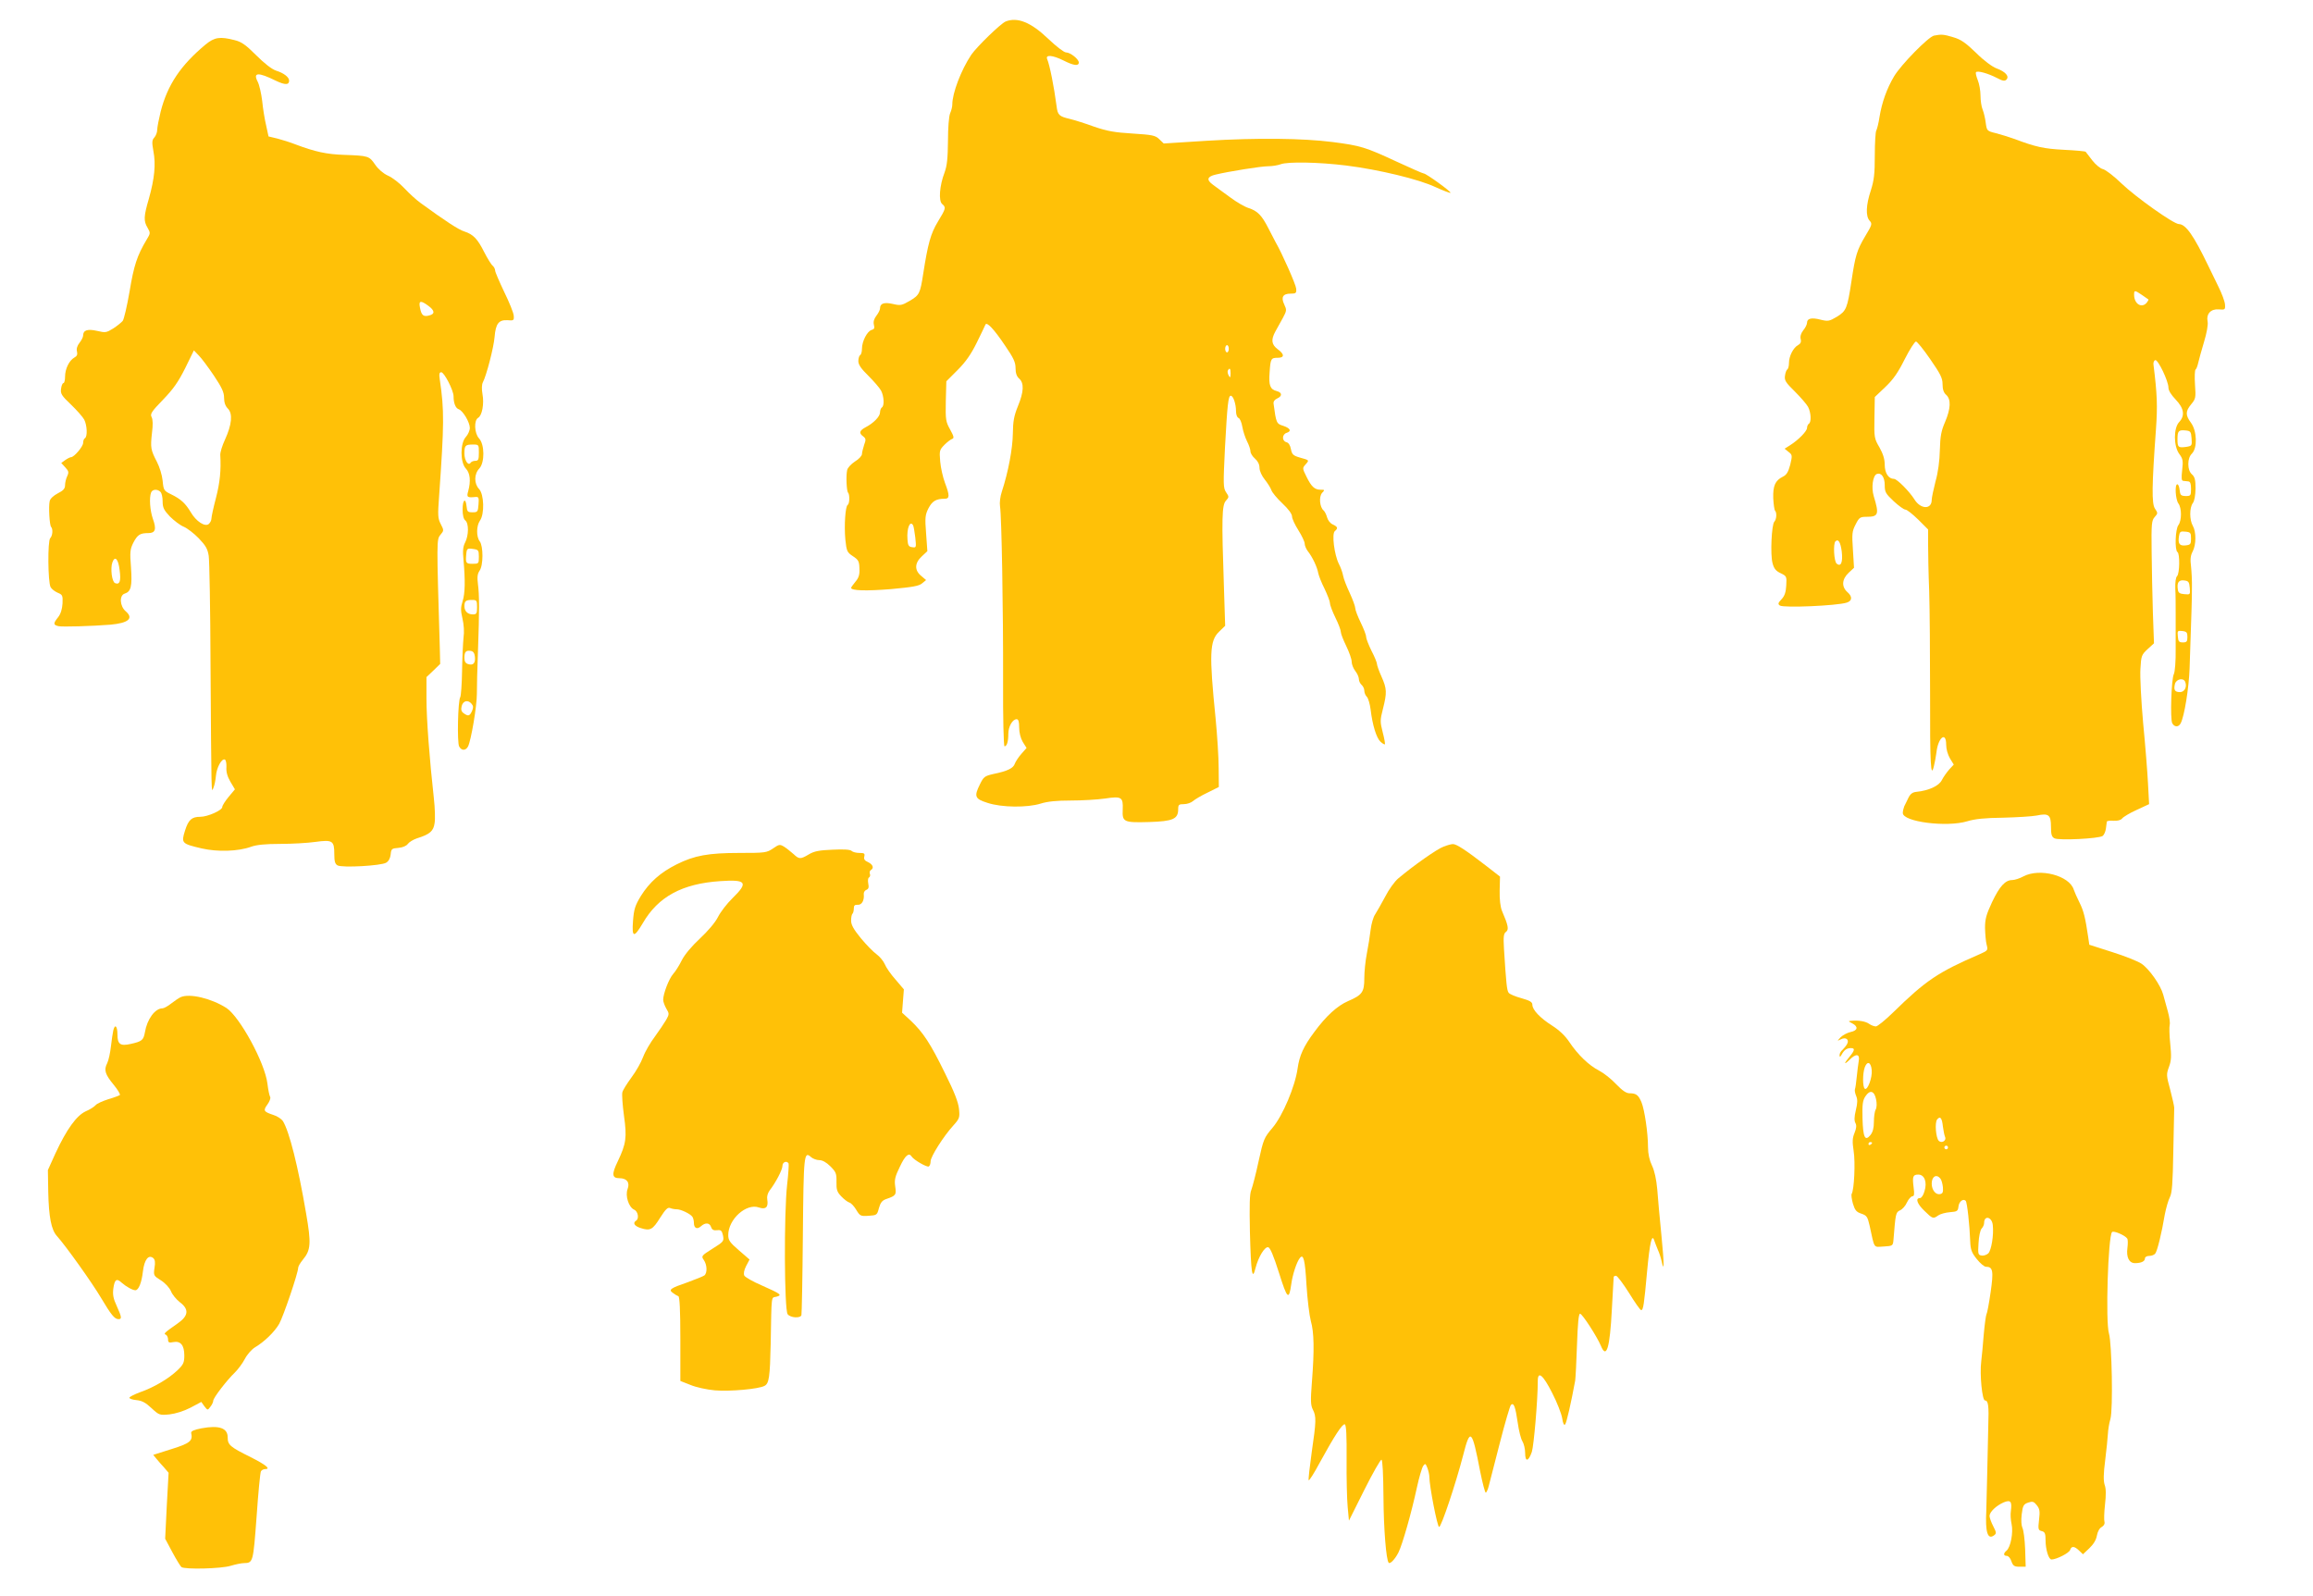 <?xml version="1.0" standalone="no"?>
<!DOCTYPE svg PUBLIC "-//W3C//DTD SVG 20010904//EN"
 "http://www.w3.org/TR/2001/REC-SVG-20010904/DTD/svg10.dtd">
<svg version="1.0" xmlns="http://www.w3.org/2000/svg"
 width="1280pt" height="883pt" viewBox="0 0 1280 883"
 preserveAspectRatio="xMidYMid meet">
<g transform="translate(0,883) scale(0.1,-0.1)"
fill="#ffc107" stroke="none">
<path d="M5565 8711 c-28 -12 -158 -138 -190 -184 -56 -84 -105 -212 -105
-275 0 -12 -5 -33 -12 -49 -7 -16 -12 -81 -12 -153 -1 -96 -5 -137 -19 -175
-28 -73 -34 -157 -13 -174 22 -19 21 -24 -24 -98 -40 -66 -55 -122 -81 -288
-17 -110 -21 -118 -75 -150 -43 -25 -51 -27 -93 -17 -49 11 -71 3 -71 -25 0
-8 -9 -26 -20 -40 -13 -17 -18 -33 -14 -50 5 -19 2 -25 -13 -29 -24 -7 -53
-63 -53 -104 0 -16 -4 -32 -10 -35 -5 -3 -10 -18 -10 -33 0 -20 15 -42 56 -82
30 -30 62 -67 70 -82 16 -31 19 -84 4 -93 -5 -3 -10 -16 -10 -27 0 -23 -36
-60 -81 -83 -33 -18 -37 -32 -12 -50 15 -12 16 -18 5 -47 -6 -19 -12 -42 -12
-51 0 -9 -17 -28 -39 -41 -21 -14 -41 -35 -43 -48 -7 -32 -3 -116 5 -124 10
-10 9 -62 -2 -68 -13 -8 -20 -113 -13 -191 7 -65 9 -71 42 -93 31 -20 35 -29
36 -68 2 -34 -4 -52 -22 -73 -13 -16 -24 -31 -24 -34 0 -16 85 -18 221 -7 119
11 155 17 172 32 l22 18 -27 23 c-38 31 -37 71 3 108 l31 29 -7 98 c-7 88 -5
103 13 139 21 40 42 53 90 53 28 0 28 18 1 89 -11 30 -23 82 -26 117 -5 60 -4
64 23 92 16 16 36 31 43 33 12 4 10 14 -11 52 -24 43 -26 54 -24 156 l3 111
62 62 c45 45 75 88 106 151 24 48 45 93 48 100 7 19 47 -23 110 -117 46 -67
57 -91 57 -123 0 -27 6 -46 20 -58 28 -25 26 -73 -7 -153 -22 -54 -27 -84 -28
-152 -1 -81 -25 -211 -61 -321 -9 -26 -13 -62 -10 -80 9 -56 18 -572 17 -961
-1 -212 3 -368 8 -368 13 0 21 26 21 69 0 40 23 81 46 81 10 0 14 -13 14 -46
0 -29 8 -59 20 -80 l21 -33 -29 -33 c-16 -18 -32 -43 -36 -54 -8 -25 -40 -41
-118 -57 -49 -11 -55 -16 -75 -57 -34 -68 -28 -81 42 -103 79 -26 220 -27 294
-4 38 12 89 17 167 17 62 0 147 5 189 11 92 14 101 8 98 -61 -3 -69 5 -73 146
-69 133 4 161 17 161 71 0 25 4 28 32 28 17 0 40 8 50 17 10 9 47 31 81 47
l62 31 -1 105 c0 58 -8 182 -17 275 -36 356 -33 429 19 479 l34 33 -7 219
c-13 376 -11 449 11 473 18 20 18 22 1 47 -16 24 -16 43 -6 248 13 237 18 286
32 286 14 0 29 -46 29 -85 0 -19 6 -35 14 -38 8 -3 17 -25 21 -49 4 -24 16
-60 26 -80 11 -21 19 -46 19 -56 0 -10 11 -28 25 -40 16 -14 25 -32 25 -51 0
-16 12 -44 30 -66 16 -20 32 -46 36 -58 4 -12 31 -45 60 -72 34 -32 54 -59 54
-73 0 -12 16 -46 35 -76 19 -30 35 -64 35 -74 0 -11 8 -30 18 -43 26 -33 51
-87 57 -120 3 -15 18 -54 35 -87 16 -34 30 -70 30 -80 0 -11 14 -47 30 -80 17
-34 30 -69 30 -79 0 -10 14 -45 30 -78 16 -33 30 -72 30 -86 0 -15 9 -38 20
-52 11 -14 20 -34 20 -45 0 -11 7 -25 15 -32 8 -7 15 -21 15 -32 0 -11 6 -26
14 -34 8 -8 17 -40 21 -71 10 -85 32 -157 55 -178 11 -10 22 -16 24 -14 2 2
-3 32 -12 66 -15 59 -15 67 1 130 23 90 22 112 -8 179 -14 31 -25 63 -25 70 0
7 -13 40 -30 72 -16 33 -30 68 -30 78 0 11 -14 46 -30 79 -16 33 -30 69 -30
79 0 10 -14 48 -30 83 -17 36 -34 79 -37 96 -3 18 -14 48 -24 67 -25 50 -40
167 -22 181 19 16 16 24 -12 37 -14 6 -27 24 -31 39 -4 15 -13 33 -19 38 -22
18 -27 76 -9 97 16 17 16 18 -8 18 -33 0 -51 17 -78 72 -23 46 -23 48 -5 68
21 24 22 23 -32 38 -37 11 -43 17 -49 46 -4 22 -13 36 -25 39 -26 7 -25 44 2
52 28 9 19 26 -21 39 -36 11 -38 16 -52 121 -2 13 5 23 20 30 29 13 28 33 -3
41 -36 9 -45 32 -39 104 5 76 8 80 45 80 38 0 38 20 -1 48 -34 26 -37 52 -12
98 9 17 28 51 41 74 22 41 22 45 8 75 -19 40 -8 60 35 60 30 0 33 3 31 28 -2
23 -78 195 -114 257 -4 8 -22 43 -40 77 -36 71 -60 96 -110 112 -20 6 -65 32
-100 58 -35 26 -79 57 -97 71 -37 27 -32 45 16 56 70 17 251 46 289 46 23 0
54 5 70 11 38 15 210 12 363 -7 183 -23 401 -76 493 -119 44 -20 81 -34 84
-32 5 6 -135 107 -148 107 -5 0 -73 30 -151 66 -172 80 -199 88 -353 108 -165
21 -416 24 -697 7 l-238 -15 -25 24 c-22 21 -38 24 -147 31 -99 6 -140 13
-213 38 -49 18 -110 37 -135 43 -59 14 -67 21 -73 71 -14 107 -38 227 -52 260
-11 26 31 22 91 -8 55 -28 84 -32 84 -11 0 19 -47 56 -71 56 -11 0 -55 34 -99
76 -95 91 -170 121 -235 95z m1235 -1811 c0 -11 -4 -20 -10 -20 -5 0 -10 9
-10 20 0 11 5 20 10 20 6 0 10 -9 10 -20z m10 -137 c-1 -24 -2 -26 -11 -10 -5
9 -7 22 -4 27 10 17 15 11 15 -17z m-1757 -840 c3 -5 8 -34 12 -66 6 -57 6
-59 -17 -55 -19 2 -24 10 -26 42 -5 62 14 109 31 79z"/>
<path d="M10703 8633 c-31 -6 -182 -160 -221 -225 -40 -67 -68 -145 -81 -226
-5 -34 -14 -68 -18 -75 -4 -6 -8 -68 -8 -137 0 -103 -4 -137 -22 -194 -27 -81
-29 -142 -7 -167 16 -17 14 -23 -24 -86 -46 -77 -55 -108 -76 -248 -23 -153
-29 -166 -81 -198 -42 -25 -49 -26 -90 -16 -50 13 -75 7 -75 -17 0 -9 -9 -28
-21 -42 -13 -17 -18 -34 -14 -49 4 -16 -1 -25 -15 -33 -26 -14 -50 -61 -50
-99 0 -16 -4 -32 -9 -35 -5 -3 -11 -19 -13 -35 -4 -26 4 -38 55 -88 32 -32 65
-70 73 -85 16 -31 19 -84 4 -93 -5 -3 -10 -14 -10 -23 0 -18 -48 -67 -94 -96
l-30 -19 22 -18 c21 -16 21 -20 9 -71 -11 -40 -20 -56 -41 -66 -42 -21 -55
-50 -53 -119 2 -34 6 -65 10 -69 11 -11 8 -49 -4 -61 -15 -15 -23 -181 -10
-229 8 -31 19 -44 45 -56 33 -16 34 -18 31 -68 -2 -37 -9 -58 -26 -76 -20 -21
-21 -27 -9 -35 21 -14 316 -1 369 16 31 9 33 33 6 57 -35 30 -33 72 5 108 l30
28 -6 99 c-6 89 -5 103 15 141 19 38 25 42 59 42 68 0 72 13 41 115 -14 47 -5
113 17 122 25 9 44 -17 44 -62 0 -38 5 -47 50 -89 27 -25 56 -46 64 -46 9 0
40 -25 71 -55 l55 -55 0 -83 c0 -46 2 -162 6 -258 3 -95 5 -352 5 -569 -1
-394 4 -471 21 -400 5 19 11 53 14 75 9 84 54 120 54 44 0 -25 9 -55 21 -76
l21 -34 -25 -27 c-13 -15 -32 -41 -41 -59 -16 -32 -72 -58 -141 -65 -21 -2
-33 -11 -44 -33 -8 -16 -18 -38 -23 -47 -4 -10 -8 -26 -8 -37 0 -49 242 -80
356 -46 42 13 99 19 199 20 77 2 161 7 186 12 66 14 79 4 79 -62 0 -43 4 -56
19 -64 24 -13 246 -2 267 13 8 6 16 25 18 41 2 17 4 34 5 38 0 4 17 7 37 5 23
-1 40 3 48 13 6 8 42 30 80 47 l69 32 -6 113 c-3 61 -15 213 -27 336 -11 123
-18 258 -15 300 4 71 6 78 40 109 l35 32 -6 168 c-3 92 -6 244 -7 338 -2 156
0 174 17 193 18 20 18 22 1 47 -18 28 -17 125 6 439 9 128 7 192 -14 359 -1
10 3 21 10 23 15 5 73 -116 73 -152 0 -16 15 -40 40 -66 46 -48 53 -89 19
-125 -31 -33 -31 -133 1 -176 20 -27 22 -38 16 -89 -5 -45 -4 -59 6 -60 7 -1
20 -2 28 -3 11 -1 15 -13 15 -41 0 -38 -2 -40 -30 -40 -26 1 -30 5 -33 33 -2
18 -7 32 -13 32 -15 0 -10 -84 6 -106 19 -25 19 -95 0 -120 -17 -22 -21 -139
-5 -149 14 -9 12 -119 -2 -133 -8 -8 -11 -35 -10 -70 2 -31 2 -93 2 -137 0
-44 0 -133 0 -197 1 -66 -4 -126 -10 -138 -14 -26 -21 -249 -9 -272 12 -23 36
-23 47 0 20 38 45 193 49 302 11 324 13 380 13 445 1 39 -2 93 -5 121 -5 38
-3 60 9 82 20 38 20 109 1 142 -19 33 -19 101 0 126 9 12 14 42 15 80 0 48 -4
65 -20 79 -13 12 -20 31 -20 57 0 25 7 45 20 58 31 31 28 125 -5 170 -32 43
-31 64 1 103 25 30 26 36 21 109 -3 43 -1 80 3 83 5 3 11 20 15 38 4 17 18 69
32 115 15 49 23 95 20 111 -9 44 17 72 61 69 35 -3 37 -2 35 27 -1 17 -18 62
-37 100 -19 39 -44 90 -56 115 -81 168 -124 229 -162 230 -29 0 -240 150 -318
225 -41 40 -87 75 -102 79 -15 3 -41 25 -59 48 -18 24 -35 45 -37 48 -2 3 -56
8 -120 11 -112 6 -154 15 -277 61 -28 10 -73 24 -100 31 -49 12 -50 13 -56 57
-3 25 -11 58 -17 73 -7 16 -12 51 -12 78 0 27 -7 66 -15 85 -8 20 -13 40 -10
44 7 11 67 -6 117 -32 30 -16 42 -18 51 -9 18 18 -4 44 -53 62 -26 10 -71 43
-115 87 -58 56 -84 74 -126 86 -53 16 -65 17 -106 9z m1150 -1435 c18 -13 34
-24 36 -25 2 -1 -2 -9 -9 -18 -28 -33 -70 -7 -70 44 0 26 3 26 43 -1z m-1171
-356 c56 -81 68 -104 68 -138 0 -28 6 -47 20 -59 28 -25 25 -77 -6 -150 -21
-48 -27 -78 -29 -155 -1 -58 -10 -126 -24 -174 -11 -44 -21 -90 -21 -102 0
-55 -62 -53 -96 3 -27 43 -96 113 -113 113 -30 0 -51 32 -51 78 0 31 -9 60
-29 96 -29 49 -30 56 -28 165 l2 114 59 56 c44 42 70 80 107 154 27 53 55 97
62 97 6 0 42 -44 79 -98z m1446 -438 c3 -40 2 -42 -30 -47 -44 -6 -48 -2 -48
42 0 46 6 53 45 49 27 -3 30 -6 33 -44z m-3 -554 c0 -31 -3 -35 -29 -38 -34
-4 -44 8 -38 49 4 27 8 30 36 27 28 -3 31 -6 31 -38z m-1933 -71 c7 -60 -4
-88 -28 -68 -15 12 -20 110 -7 123 16 16 28 -4 35 -55z m1926 -202 c3 -38 3
-38 -30 -35 -26 2 -34 8 -36 26 -6 38 5 54 35 50 24 -3 28 -8 31 -41z m-13
-272 c0 -25 -4 -30 -25 -30 -21 0 -26 5 -28 33 -3 31 -2 33 25 30 24 -3 28 -8
28 -33z m-12 -249 c11 -27 -4 -56 -29 -56 -29 0 -36 12 -28 45 7 28 48 36 57
11z"/>
<path d="M1138 8584 c-138 -115 -211 -223 -249 -372 -10 -41 -19 -87 -19 -100
0 -14 -7 -33 -16 -43 -13 -14 -14 -26 -5 -76 14 -72 6 -152 -25 -262 -29 -99
-30 -124 -7 -162 16 -28 16 -30 -6 -66 -53 -89 -70 -142 -94 -286 -14 -81 -31
-154 -38 -163 -8 -9 -31 -28 -53 -42 -37 -23 -43 -24 -89 -13 -53 12 -77 4
-77 -26 0 -8 -9 -26 -20 -40 -13 -16 -18 -34 -14 -48 4 -17 0 -26 -15 -34 -28
-16 -51 -62 -51 -106 0 -19 -4 -35 -9 -35 -5 0 -11 -14 -13 -31 -4 -27 2 -38
54 -87 33 -32 66 -69 74 -84 16 -31 19 -94 4 -103 -6 -3 -10 -15 -10 -26 0
-20 -50 -79 -67 -79 -5 0 -19 -7 -32 -16 l-22 -16 22 -24 c19 -21 21 -27 11
-49 -7 -14 -12 -37 -12 -50 0 -19 -10 -30 -40 -45 -23 -12 -42 -29 -45 -43 -7
-30 -1 -134 8 -143 11 -12 8 -49 -5 -62 -15 -15 -13 -243 2 -271 5 -10 23 -24
39 -31 27 -11 29 -15 27 -60 -2 -31 -10 -57 -24 -75 -28 -35 -28 -43 1 -50 20
-5 186 0 287 8 101 9 131 35 86 74 -33 28 -37 88 -6 98 35 11 42 40 35 144 -7
87 -5 102 13 138 23 44 37 53 83 53 39 0 46 21 25 79 -16 46 -21 116 -10 145
7 19 35 21 52 4 7 -7 12 -30 12 -53 0 -34 7 -48 40 -83 23 -23 57 -49 77 -57
19 -8 57 -37 83 -64 38 -40 49 -58 55 -97 4 -27 9 -296 10 -599 5 -744 4 -715
16 -685 6 14 12 44 14 67 4 45 31 96 49 90 6 -2 10 -21 9 -42 -2 -26 5 -52 22
-81 l25 -42 -35 -42 c-19 -23 -35 -48 -35 -56 0 -18 -81 -54 -121 -54 -48 0
-66 -16 -85 -76 -22 -70 -19 -73 92 -99 87 -20 201 -17 273 9 30 11 79 16 162
16 64 0 152 5 194 11 95 13 105 7 105 -67 0 -41 4 -55 18 -63 26 -14 242 -2
269 15 14 8 23 26 25 46 3 31 6 33 43 36 24 2 44 11 52 22 7 10 30 24 51 31
71 22 91 40 97 84 4 22 2 84 -4 137 -24 216 -41 440 -41 552 l0 119 38 36 38
37 -2 84 c-18 602 -18 604 3 630 20 24 20 25 2 60 -16 31 -17 48 -9 155 28
398 29 474 4 643 -5 32 -3 42 8 42 16 0 68 -100 68 -133 0 -38 11 -66 29 -72
23 -8 61 -72 61 -103 0 -14 -10 -37 -22 -50 -32 -34 -32 -141 0 -175 24 -25
28 -70 13 -125 -10 -34 -5 -37 42 -32 16 1 18 -5 15 -42 -3 -40 -5 -43 -33
-43 -27 0 -30 4 -33 33 -5 50 -22 38 -22 -17 0 -31 5 -53 15 -61 20 -16 19
-83 -1 -122 -12 -23 -14 -46 -9 -97 10 -113 9 -184 -5 -228 -11 -34 -11 -51
-1 -95 8 -34 11 -74 6 -108 -3 -30 -7 -113 -8 -185 -1 -71 -6 -136 -10 -143
-13 -19 -18 -252 -6 -273 13 -24 36 -24 49 0 17 33 49 223 49 291 0 36 2 142
6 235 8 226 8 310 0 372 -5 40 -3 57 9 75 21 29 21 135 1 162 -20 26 -19 86 1
115 26 36 23 146 -5 175 -28 30 -28 83 2 114 30 33 29 133 -2 166 -26 28 -29
100 -5 114 22 12 34 78 24 131 -5 29 -4 53 2 65 20 38 60 192 65 251 6 74 23
96 72 93 34 -3 36 -1 34 25 -1 16 -25 75 -53 132 -27 57 -50 110 -50 118 0 8
-6 20 -13 26 -8 6 -29 40 -47 75 -37 74 -61 99 -110 115 -31 9 -107 59 -243
158 -21 15 -61 51 -88 80 -27 29 -68 61 -92 71 -26 12 -53 35 -71 61 -33 48
-37 49 -171 54 -97 3 -161 17 -270 58 -28 11 -72 25 -99 32 l-50 12 -13 60
c-8 33 -18 94 -22 136 -5 41 -16 90 -25 107 -27 52 2 54 101 5 51 -24 73 -24
73 1 0 19 -30 42 -72 55 -24 8 -65 40 -110 85 -58 58 -82 75 -120 84 -81 21
-111 16 -160 -24z m1232 -1446 c37 -27 38 -46 4 -54 -31 -8 -42 1 -50 44 -8
39 4 41 46 10z m-1186 -387 c44 -66 56 -92 56 -122 0 -26 7 -46 21 -60 28 -28
22 -89 -16 -172 -15 -32 -27 -71 -26 -85 5 -84 -2 -153 -24 -238 -14 -53 -25
-104 -25 -114 0 -10 -7 -23 -15 -30 -21 -17 -70 15 -99 65 -30 50 -56 74 -110
100 -39 19 -41 22 -46 75 -3 31 -17 76 -32 105 -34 65 -36 78 -27 159 6 45 5
75 -2 88 -9 17 -1 30 63 96 58 60 85 99 123 175 l48 98 27 -28 c15 -15 53 -66
84 -112z m1466 -426 c0 -38 -3 -45 -19 -45 -11 0 -23 -5 -26 -10 -13 -21 -35
12 -35 50 0 45 5 50 47 50 33 0 33 -1 33 -45z m0 -576 c0 -38 -1 -39 -35 -39
-36 0 -39 4 -35 50 3 35 5 37 40 32 27 -4 30 -7 30 -43z m-1988 -74 c8 -61 1
-82 -25 -72 -18 7 -27 82 -15 115 14 39 33 19 40 -43z m1978 -205 c0 -35 -3
-40 -23 -40 -29 0 -47 18 -47 45 0 29 8 35 42 35 26 0 28 -3 28 -40z m-12
-274 c4 -35 -9 -50 -37 -41 -15 4 -21 15 -21 34 0 34 8 43 35 39 14 -2 21 -12
23 -32z m-18 -261 c10 -12 10 -21 2 -40 -13 -28 -21 -30 -46 -12 -13 9 -16 20
-11 40 8 30 35 36 55 12z"/>
<path d="M4278 4135 c-35 -24 -44 -25 -185 -25 -173 0 -250 -14 -348 -63 -90
-45 -151 -99 -199 -176 -32 -53 -38 -73 -43 -138 -7 -92 5 -95 54 -12 85 147
218 219 429 233 145 10 157 -7 68 -94 -31 -30 -67 -77 -81 -105 -15 -30 -56
-78 -100 -119 -45 -42 -84 -88 -100 -120 -14 -28 -35 -62 -48 -76 -23 -26 -55
-109 -55 -143 0 -10 8 -32 17 -48 17 -28 17 -31 0 -62 -10 -17 -38 -59 -62
-92 -25 -33 -55 -84 -66 -114 -11 -30 -40 -81 -65 -114 -24 -33 -47 -69 -50
-82 -3 -12 1 -70 9 -129 17 -121 12 -155 -34 -252 -35 -72 -33 -94 9 -94 41 0
59 -24 45 -60 -14 -37 6 -100 36 -114 22 -9 29 -50 11 -61 -20 -13 -9 -30 26
-41 52 -17 66 -9 107 57 30 47 42 59 55 54 9 -4 26 -7 36 -7 22 1 77 -25 88
-42 4 -6 8 -21 8 -33 0 -30 18 -38 39 -19 24 22 48 20 56 -4 5 -15 14 -20 33
-18 22 3 27 -2 33 -29 6 -32 4 -34 -58 -73 -62 -39 -63 -41 -48 -63 18 -26 20
-71 3 -85 -7 -5 -49 -22 -93 -38 -96 -33 -107 -41 -81 -59 10 -8 24 -16 30
-18 7 -2 11 -77 11 -236 l0 -233 56 -22 c31 -13 90 -26 135 -30 82 -7 243 7
275 25 25 13 30 49 34 234 5 279 2 252 31 259 34 9 27 15 -79 62 -49 21 -93
46 -98 55 -5 11 -2 29 10 53 l19 36 -59 51 c-50 43 -59 56 -59 84 0 88 100
178 170 153 38 -13 53 2 46 44 -3 16 2 35 13 50 34 44 71 115 71 136 0 21 23
31 34 14 2 -4 -1 -57 -8 -117 -18 -157 -16 -696 3 -718 16 -20 70 -23 76 -5 2
7 6 206 8 441 4 447 6 469 45 434 10 -9 31 -17 46 -17 17 0 39 -12 61 -34 31
-31 35 -40 34 -86 -1 -43 3 -56 26 -80 16 -17 36 -32 46 -35 10 -3 27 -22 38
-41 20 -33 24 -35 68 -32 45 3 47 4 57 43 9 31 18 42 41 50 53 18 56 23 49 70
-5 36 -1 54 26 109 29 62 50 80 65 56 12 -19 85 -61 95 -55 6 4 10 16 10 29 0
25 71 138 126 198 34 38 36 44 31 92 -4 37 -26 94 -77 196 -81 166 -121 226
-189 291 l-49 45 5 65 5 64 -46 54 c-26 29 -53 68 -60 86 -8 18 -28 42 -46 55
-17 12 -56 52 -86 88 -40 49 -54 74 -54 97 0 18 3 35 8 39 4 4 7 18 7 29 0 16
5 21 21 20 23 -2 38 24 34 60 -1 9 6 20 15 23 12 5 14 14 10 34 -3 16 -2 31 4
34 6 4 8 13 5 20 -3 8 -1 17 5 21 19 11 12 31 -15 44 -19 8 -25 17 -21 31 4
17 0 20 -27 20 -18 0 -37 5 -43 11 -8 8 -44 10 -105 7 -74 -3 -102 -8 -132
-26 -47 -28 -54 -27 -85 2 -15 13 -37 31 -51 40 -25 15 -28 14 -62 -9z"/>
<path d="M7989 4145 c-35 -12 -168 -106 -250 -175 -20 -16 -54 -63 -74 -103
-21 -39 -46 -83 -55 -97 -10 -14 -21 -52 -25 -85 -4 -33 -13 -92 -21 -132 -8
-40 -14 -101 -14 -136 0 -77 -11 -93 -90 -127 -60 -26 -122 -83 -186 -170 -60
-80 -83 -131 -93 -202 -14 -101 -83 -263 -139 -329 -46 -54 -50 -62 -77 -185
-15 -71 -34 -142 -40 -158 -10 -22 -11 -83 -8 -235 6 -229 13 -271 31 -198 16
62 51 119 70 115 11 -2 30 -47 60 -142 46 -146 55 -154 68 -61 7 51 29 120 47
143 20 26 29 -8 37 -149 5 -79 16 -169 24 -199 18 -62 20 -160 6 -338 -8 -103
-7 -128 5 -152 20 -38 19 -65 -6 -236 -11 -79 -19 -149 -17 -155 2 -6 30 38
62 98 81 148 125 215 138 211 8 -3 11 -61 10 -194 -1 -104 2 -223 6 -264 l7
-75 85 170 c47 94 90 169 95 167 6 -1 10 -79 11 -205 1 -177 15 -351 29 -365
8 -9 36 21 54 57 22 44 72 220 102 359 12 56 28 110 35 120 11 15 13 14 23
-11 6 -16 11 -38 11 -50 0 -50 44 -277 54 -277 12 0 92 239 133 397 39 154 49
145 94 -89 13 -65 27 -118 31 -118 4 0 12 17 17 38 5 20 33 127 61 237 28 110
56 204 61 210 16 16 25 -9 38 -98 6 -44 18 -91 26 -103 8 -13 15 -42 15 -64 0
-52 18 -49 37 5 11 33 33 287 33 393 0 58 29 34 80 -67 27 -52 51 -115 55
-139 4 -28 10 -41 16 -35 8 8 34 123 56 243 2 14 7 103 10 197 4 117 9 173 17
173 12 0 93 -125 115 -177 31 -76 50 -14 61 202 5 94 10 173 10 178 0 4 6 7
13 7 7 0 39 -43 72 -95 32 -52 62 -95 67 -95 12 0 16 29 33 215 15 161 27 212
40 169 4 -10 12 -33 19 -49 8 -17 17 -45 21 -63 15 -71 15 -18 -1 144 -9 93
-20 207 -23 254 -5 54 -15 101 -29 130 -14 29 -22 65 -22 102 0 78 -19 206
-36 248 -17 40 -29 50 -66 50 -19 0 -40 15 -75 51 -26 28 -68 61 -93 74 -57
29 -118 88 -165 158 -23 35 -56 66 -95 91 -68 43 -110 88 -110 116 0 15 -14
23 -60 36 -33 9 -65 22 -71 30 -10 12 -14 52 -26 242 -4 69 -2 86 11 95 17 13
13 35 -22 116 -9 22 -14 63 -13 112 l2 78 -81 63 c-109 84 -161 118 -180 117
-8 0 -31 -6 -51 -14z"/>
<path d="M11197 3980 c-20 -11 -48 -20 -61 -20 -39 0 -70 -34 -112 -122 -32
-69 -39 -93 -39 -143 1 -33 4 -75 9 -93 8 -31 7 -32 -40 -53 -229 -99 -296
-144 -477 -321 -44 -43 -87 -78 -96 -78 -9 0 -26 6 -37 14 -19 14 -59 21 -99
17 -18 -1 -17 -3 5 -14 35 -18 31 -40 -9 -48 -18 -4 -43 -17 -55 -29 -20 -22
-21 -22 0 -12 28 15 49 0 36 -25 -6 -11 -18 -25 -26 -33 -9 -7 -16 -20 -16
-29 1 -13 3 -12 12 4 14 25 28 35 51 35 24 0 21 -13 -8 -48 -32 -38 -32 -48 0
-17 36 37 59 33 51 -7 -3 -18 -8 -58 -11 -88 -3 -30 -7 -61 -10 -68 -2 -7 1
-23 7 -37 8 -19 8 -38 -2 -79 -9 -37 -9 -59 -2 -71 7 -13 5 -29 -5 -54 -12
-29 -13 -48 -5 -101 10 -62 3 -214 -11 -237 -3 -5 0 -29 7 -54 11 -36 19 -46
46 -55 30 -10 35 -17 46 -65 29 -133 20 -120 78 -117 49 3 51 4 54 33 12 150
13 156 36 167 13 5 31 25 39 44 9 19 23 34 30 34 10 0 12 12 7 48 -8 62 -4 72
26 72 34 0 50 -42 34 -92 -6 -22 -17 -38 -25 -38 -27 0 -16 -32 25 -71 45 -44
48 -45 76 -25 11 8 40 16 65 18 40 3 44 6 47 31 3 28 26 46 40 32 8 -7 22
-136 25 -225 2 -46 8 -62 36 -97 19 -24 42 -43 51 -43 39 0 43 -23 26 -141 -9
-62 -19 -116 -23 -122 -3 -5 -10 -55 -15 -111 -4 -56 -11 -123 -14 -150 -9
-72 5 -216 21 -216 18 0 22 -30 18 -140 -1 -52 -4 -174 -6 -270 -2 -96 -5
-186 -5 -200 -6 -118 7 -162 42 -137 15 11 15 15 -4 52 -11 21 -20 47 -20 56
0 22 37 57 78 75 39 16 47 5 40 -48 -3 -17 -1 -50 4 -72 10 -46 -5 -128 -28
-147 -18 -15 -18 -29 2 -29 8 0 20 -13 25 -30 9 -25 16 -30 45 -30 l34 0 -3
98 c-2 53 -9 106 -15 117 -6 13 -8 42 -4 75 6 48 10 56 36 65 24 8 31 6 47
-14 16 -20 19 -33 13 -81 -6 -52 -5 -58 15 -63 17 -4 21 -13 21 -50 0 -52 17
-107 33 -107 27 0 98 36 103 53 7 22 23 22 49 -3 l22 -21 35 33 c23 22 38 46
42 70 4 23 15 42 27 48 12 7 18 18 15 28 -3 9 -2 52 3 96 6 52 6 89 -2 109 -7
23 -7 60 3 136 7 58 14 124 15 146 1 22 7 60 14 83 15 53 8 418 -8 472 -20 64
-5 540 17 562 9 9 72 -18 84 -36 4 -6 4 -29 1 -52 -7 -51 9 -84 42 -84 34 0
55 10 55 26 0 8 10 14 24 14 13 0 28 6 33 13 11 13 36 114 53 217 7 35 19 78
28 95 12 24 16 74 19 255 3 124 5 232 5 240 0 8 -10 53 -22 99 -22 80 -22 86
-7 127 13 35 14 59 7 128 -5 46 -6 93 -3 105 3 11 -2 44 -10 73 -8 29 -20 71
-26 94 -14 52 -77 142 -120 171 -19 13 -91 42 -161 64 l-128 41 -6 42 c-16
108 -25 145 -48 191 -14 28 -28 60 -32 72 -24 78 -189 121 -279 73z m-839
-1072 c4 -41 -23 -113 -38 -103 -13 8 -13 86 0 120 14 36 34 27 38 -17z m24
-161 c5 -23 4 -46 -2 -57 -6 -10 -10 -41 -10 -68 0 -34 -6 -57 -19 -73 -30
-37 -41 -14 -44 92 -2 77 1 100 16 122 25 38 49 31 59 -16z m370 -152 c3 -22
8 -48 12 -57 9 -20 -19 -37 -35 -21 -16 16 -23 101 -9 118 17 21 27 9 32 -40z
m-392 -89 c0 -3 -4 -8 -10 -11 -5 -3 -10 -1 -10 4 0 6 5 11 10 11 6 0 10 -2
10 -4z m420 -26 c0 -5 -4 -10 -10 -10 -5 0 -10 5 -10 10 0 6 5 10 10 10 6 0
10 -4 10 -10z m-42 -172 c6 -7 12 -29 14 -48 2 -28 -1 -35 -16 -38 -24 -5 -46
23 -46 58 0 40 26 55 48 28z m290 -258 c6 -55 -8 -139 -25 -156 -9 -8 -25 -14
-37 -12 -19 3 -21 8 -17 68 2 37 9 72 17 81 8 8 14 22 14 31 0 45 44 34 48
-12z"/>
<path d="M1000 3312 c-9 -4 -32 -19 -51 -34 -20 -16 -42 -28 -50 -28 -41 0
-85 -60 -97 -132 -8 -44 -16 -51 -79 -65 -57 -13 -73 -2 -73 52 0 47 -14 61
-23 23 -3 -13 -9 -52 -13 -88 -4 -36 -13 -78 -21 -94 -19 -37 -12 -61 37 -120
22 -27 37 -52 33 -56 -4 -3 -33 -14 -64 -23 -31 -10 -63 -24 -70 -33 -7 -8
-31 -24 -55 -34 -51 -24 -105 -99 -167 -232 l-42 -93 2 -120 c3 -141 17 -211
48 -245 48 -53 195 -259 244 -342 56 -94 75 -118 97 -118 19 0 18 11 -10 73
-19 40 -23 63 -19 95 7 52 18 60 46 34 25 -22 61 -42 76 -42 18 0 35 42 42
105 8 65 31 94 57 73 10 -9 12 -24 7 -54 -6 -42 -5 -44 35 -69 24 -15 47 -40
56 -60 7 -19 30 -46 49 -61 52 -39 49 -75 -11 -117 -74 -52 -81 -58 -66 -63 6
-3 12 -15 12 -26 0 -17 5 -20 29 -15 40 8 61 -17 61 -74 0 -39 -5 -50 -37 -81
-49 -47 -132 -96 -207 -122 -32 -12 -59 -25 -60 -31 0 -5 17 -11 39 -13 30 -3
50 -13 83 -44 43 -40 46 -40 100 -35 34 4 79 18 116 37 l60 32 17 -24 c18 -23
18 -23 33 -3 9 11 16 26 16 33 0 17 77 116 120 157 17 17 42 50 55 75 13 25
38 53 56 64 51 30 108 85 134 130 23 41 105 282 105 310 0 8 12 28 26 45 44
53 47 89 18 256 -44 259 -93 455 -129 512 -8 11 -31 27 -52 33 -54 18 -58 24
-33 58 12 17 19 35 15 42 -4 6 -11 39 -15 73 -14 116 -153 370 -227 419 -83
53 -203 82 -253 60z"/>
<path d="M1115 926 c-42 -8 -59 -16 -57 -26 10 -43 -6 -57 -109 -89 l-101 -32
18 -22 c10 -12 29 -34 43 -49 l24 -28 -10 -182 -9 -183 40 -75 c22 -41 45 -78
50 -82 20 -14 221 -9 272 7 27 8 60 15 74 15 51 1 51 4 70 257 9 132 20 245
24 251 4 7 14 12 22 12 35 0 7 23 -78 66 -115 57 -128 68 -128 110 0 52 -48
68 -145 50z"/>
</g>
</svg>
